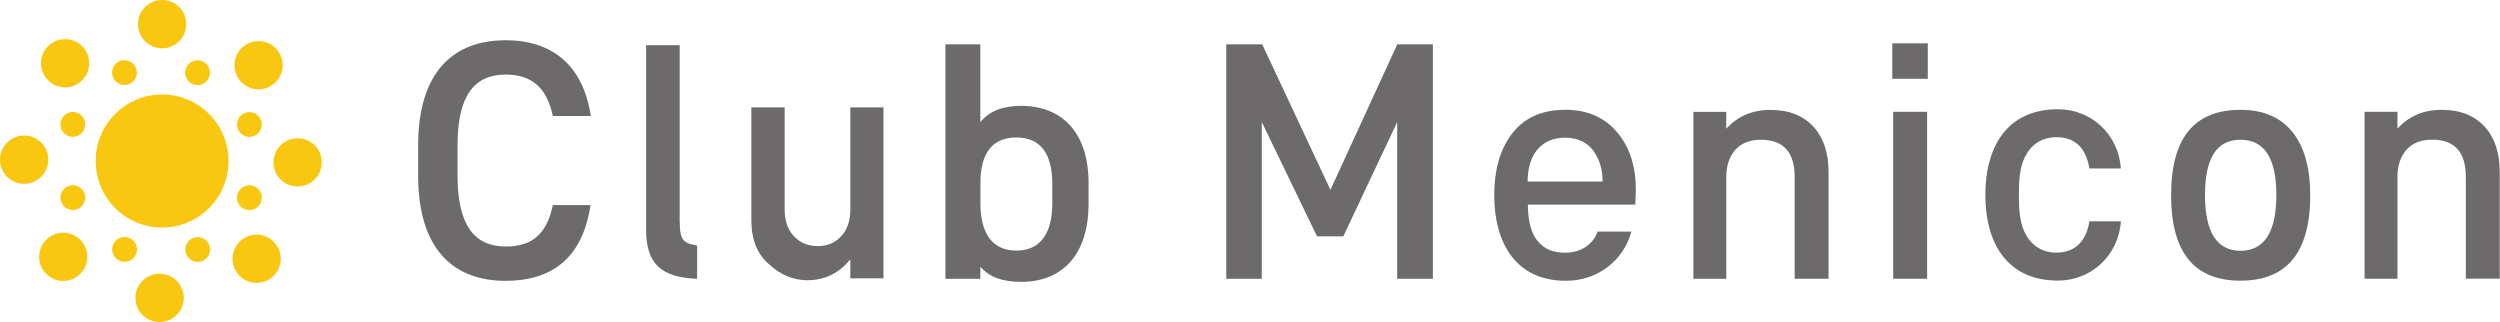 <?xml version="1.0" encoding="UTF-8"?><svg xmlns="http://www.w3.org/2000/svg" width="295" height="38" viewBox="0 0 295 38"><defs><style>.d{fill:#f9c710;}.e{fill:#6c6a6a;}</style></defs><g id="a"/><g id="b"><g id="c"><g><path class="e" d="M80.2,26.16V5.33h-3.96V27.09c0,4.03,1.76,5.64,6.02,5.81v-3.93c-1.6-.27-2.05-.59-2.05-2.81"/><path class="d" d="M26.97,19c0,4.33-3.51,7.85-7.84,7.85s-7.84-3.51-7.84-7.85,3.51-7.85,7.84-7.85,7.84,3.51,7.84,7.85M21.98,2.85c0-1.57-1.27-2.85-2.85-2.85s-2.85,1.28-2.85,2.85,1.27,2.85,2.85,2.85,2.85-1.28,2.85-2.85m-12.29,2.6c-1.11-1.11-2.91-1.11-4.02,0-1.11,1.11-1.11,2.92,0,4.03,1.11,1.11,2.91,1.11,4.02,0,1.11-1.11,1.11-2.92,0-4.03M2.85,15.99c-1.57,0-2.85,1.28-2.85,2.85s1.27,2.85,2.85,2.85,2.85-1.28,2.85-2.85-1.27-2.85-2.85-2.85m2.6,12.3c-1.11,1.11-1.11,2.92,0,4.03,1.11,1.11,2.91,1.11,4.02,0,1.11-1.11,1.11-2.92,0-4.03-1.11-1.11-2.91-1.11-4.02,0m10.53,6.86c0,1.57,1.27,2.85,2.85,2.85s2.85-1.28,2.85-2.85-1.27-2.85-2.85-2.85-2.85,1.28-2.85,2.85m12.29-2.6c1.11,1.11,2.91,1.11,4.02,0,1.11-1.11,1.11-2.92,0-4.03-1.11-1.11-2.91-1.11-4.02,0-1.11,1.11-1.11,2.92,0,4.03m6.85-10.54c1.57,0,2.85-1.28,2.85-2.85s-1.27-2.85-2.85-2.85-2.85,1.28-2.85,2.85,1.27,2.85,2.85,2.85m-2.6-12.3c1.11-1.11,1.11-2.92,0-4.03-1.11-1.11-2.91-1.11-4.02,0-1.11,1.11-1.11,2.92,0,4.03,1.11,1.11,2.91,1.11,4.02,0m-7.85-.58c.3-.75-.06-1.61-.81-1.91-.75-.3-1.6,.06-1.91,.81-.3,.75,.06,1.61,.81,1.91,.75,.3,1.6-.06,1.91-.81m-8.64-1.13c-.32-.75-1.18-1.09-1.92-.78-.74,.32-1.09,1.18-.77,1.92,.32,.74,1.18,1.09,1.92,.78,.75-.32,1.09-1.18,.78-1.92m-6.9,5.32c-.75-.3-1.6,.06-1.91,.81-.3,.75,.06,1.61,.81,1.91,.75,.3,1.6-.06,1.91-.81,.3-.75-.06-1.61-.81-1.91m-1.12,8.65c-.74,.32-1.09,1.18-.77,1.92,.32,.75,1.18,1.09,1.92,.78,.75-.32,1.09-1.18,.78-1.92-.32-.75-1.18-1.09-1.92-.78m5.31,6.91c-.3,.75,.06,1.61,.81,1.91,.75,.3,1.6-.06,1.91-.81,.3-.75-.06-1.61-.81-1.91-.75-.3-1.6,.06-1.91,.81m8.64,1.13c.32,.75,1.18,1.09,1.92,.78,.74-.32,1.09-1.18,.78-1.92-.32-.75-1.18-1.09-1.92-.78-.75,.32-1.09,1.18-.78,1.92m6.9-5.32c.75,.3,1.6-.06,1.91-.81,.3-.75-.06-1.61-.81-1.91-.75-.3-1.6,.06-1.91,.81-.3,.75,.06,1.61,.81,1.91m1.12-8.65c.74-.32,1.09-1.18,.78-1.92-.32-.75-1.18-1.09-1.92-.78-.74,.32-1.09,1.18-.78,1.92,.32,.75,1.18,1.09,1.92,.78"/><path class="e" d="M65.24,13.69c-.72-3.37-2.52-4.89-5.56-4.89-3.68,0-5.69,2.41-5.69,8.38v3.53c0,5.89,2,8.38,5.69,8.38,3.16,0,4.84-1.52,5.56-4.89h4.44c-.92,6.21-4.52,8.94-10.01,8.94-6.17,0-10.33-3.73-10.33-12.43v-3.53c0-8.7,4.16-12.43,10.33-12.43,5.48,0,9.13,2.93,10.05,8.94h-4.48Zm50.44,.72c1.08-1.32,2.68-1.92,4.8-1.92,4.89,0,7.97,3.21,7.97,9.1v2.53c0,5.33-2.6,9.14-7.97,9.14-2.24,0-3.8-.6-4.8-1.8v1.44h-4.12V5.23h4.12V14.41Zm8.49,9.58v-2.32c0-3.49-1.36-5.45-4.24-5.45s-4.2,1.92-4.24,5.21v2.57c0,3.13,1.12,5.57,4.24,5.57s4.24-2.44,4.24-5.57m44.91,8.9V5.23h-4.2l-7.89,17.17-8.05-17.17h-4.24v27.67h4.19V14.4l6.52,13.49h3.1l6.36-13.49v18.5h4.19m46.71,0v-12.59c0-2.23-.57-3.99-1.71-5.28-1.22-1.37-2.92-2.06-5.12-2.06s-3.87,.74-5.24,2.21v-1.98h-3.88v19.7h3.88v-12.01c0-1.32,.35-2.38,1.05-3.19,.7-.8,1.72-1.21,3.04-1.21,2.65,0,3.98,1.47,3.98,4.39v12.01h4m11.71-23.59h-4.19V5.11h4.19v4.2Zm-.08,23.59h-4V13.19h4v19.7Zm45.21-9.87c0,6.74-2.74,10.1-8.23,10.1s-8.19-3.37-8.19-10.1,2.73-10.06,8.19-10.06c2.87,0,5.01,1,6.41,2.99,1.22,1.74,1.82,4.09,1.82,7.07m-4,0c0-4.35-1.41-6.53-4.23-6.53s-4.19,2.18-4.19,6.53,1.4,6.57,4.19,6.57,4.23-2.19,4.23-6.57m26.36,9.87v-12.59c0-2.23-.57-3.99-1.71-5.28-1.22-1.37-2.93-2.06-5.12-2.06s-3.87,.74-5.24,2.21v-1.98h-3.88v19.7h3.88v-12.01c0-1.32,.35-2.38,1.05-3.19,.7-.8,1.71-1.21,3.04-1.21,2.65,0,3.98,1.47,3.98,4.39v12.01h4M184.66,12.96c-2.82,0-4.96,1.01-6.4,3.03-1.29,1.79-1.94,4.13-1.94,7.04,0,5.61,2.53,10.16,8.57,10.1,3.66-.03,6.71-2.42,7.61-5.8h-3.98c-.52,1.48-1.96,2.49-3.8,2.49-1.42,0-2.48-.39-3.31-1.42-.92-1.13-1.1-2.78-1.12-4.26h12.68l.06-1.74c0-2.74-.7-4.96-2.1-6.66-1.5-1.86-3.58-2.79-6.25-2.79m-4.42,8.47c0-1.5,.35-2.72,1.05-3.65,.8-1.01,1.93-1.52,3.38-1.52,1.84,0,3.13,.83,3.88,2.49,.36,.8,.54,1.7,.54,2.68h-8.85Zm54.01,1.59c0,5.61,2.53,10.1,8.57,10.1,3.85,0,7.12-2.86,7.43-6.99h-3.72c-.44,2.72-2.04,3.69-3.88,3.69s-3.1-1-3.77-2.42c-.58-1.21-.67-2.7-.67-4.39s.09-3.17,.67-4.39c.67-1.41,1.87-2.42,3.77-2.42s3.44,.97,3.88,3.69h3.72c-.31-4.14-3.58-6.99-7.43-6.99-6.04,0-8.57,4.49-8.57,10.1M88.67,12.67h3.92v12.03c0,1.36,.37,2.43,1.11,3.19,.73,.77,1.66,1.15,2.79,1.15s2.04-.38,2.76-1.15c.72-.76,1.09-1.83,1.09-3.19V12.67h3.91v20.17h-3.91v-2.16h-.08c-1.29,1.59-2.97,2.39-5.06,2.39-1.61-.03-3.07-.63-4.37-1.82-1.42-1.16-2.14-2.88-2.17-5.16V12.67Z"/></g></g></g></svg>